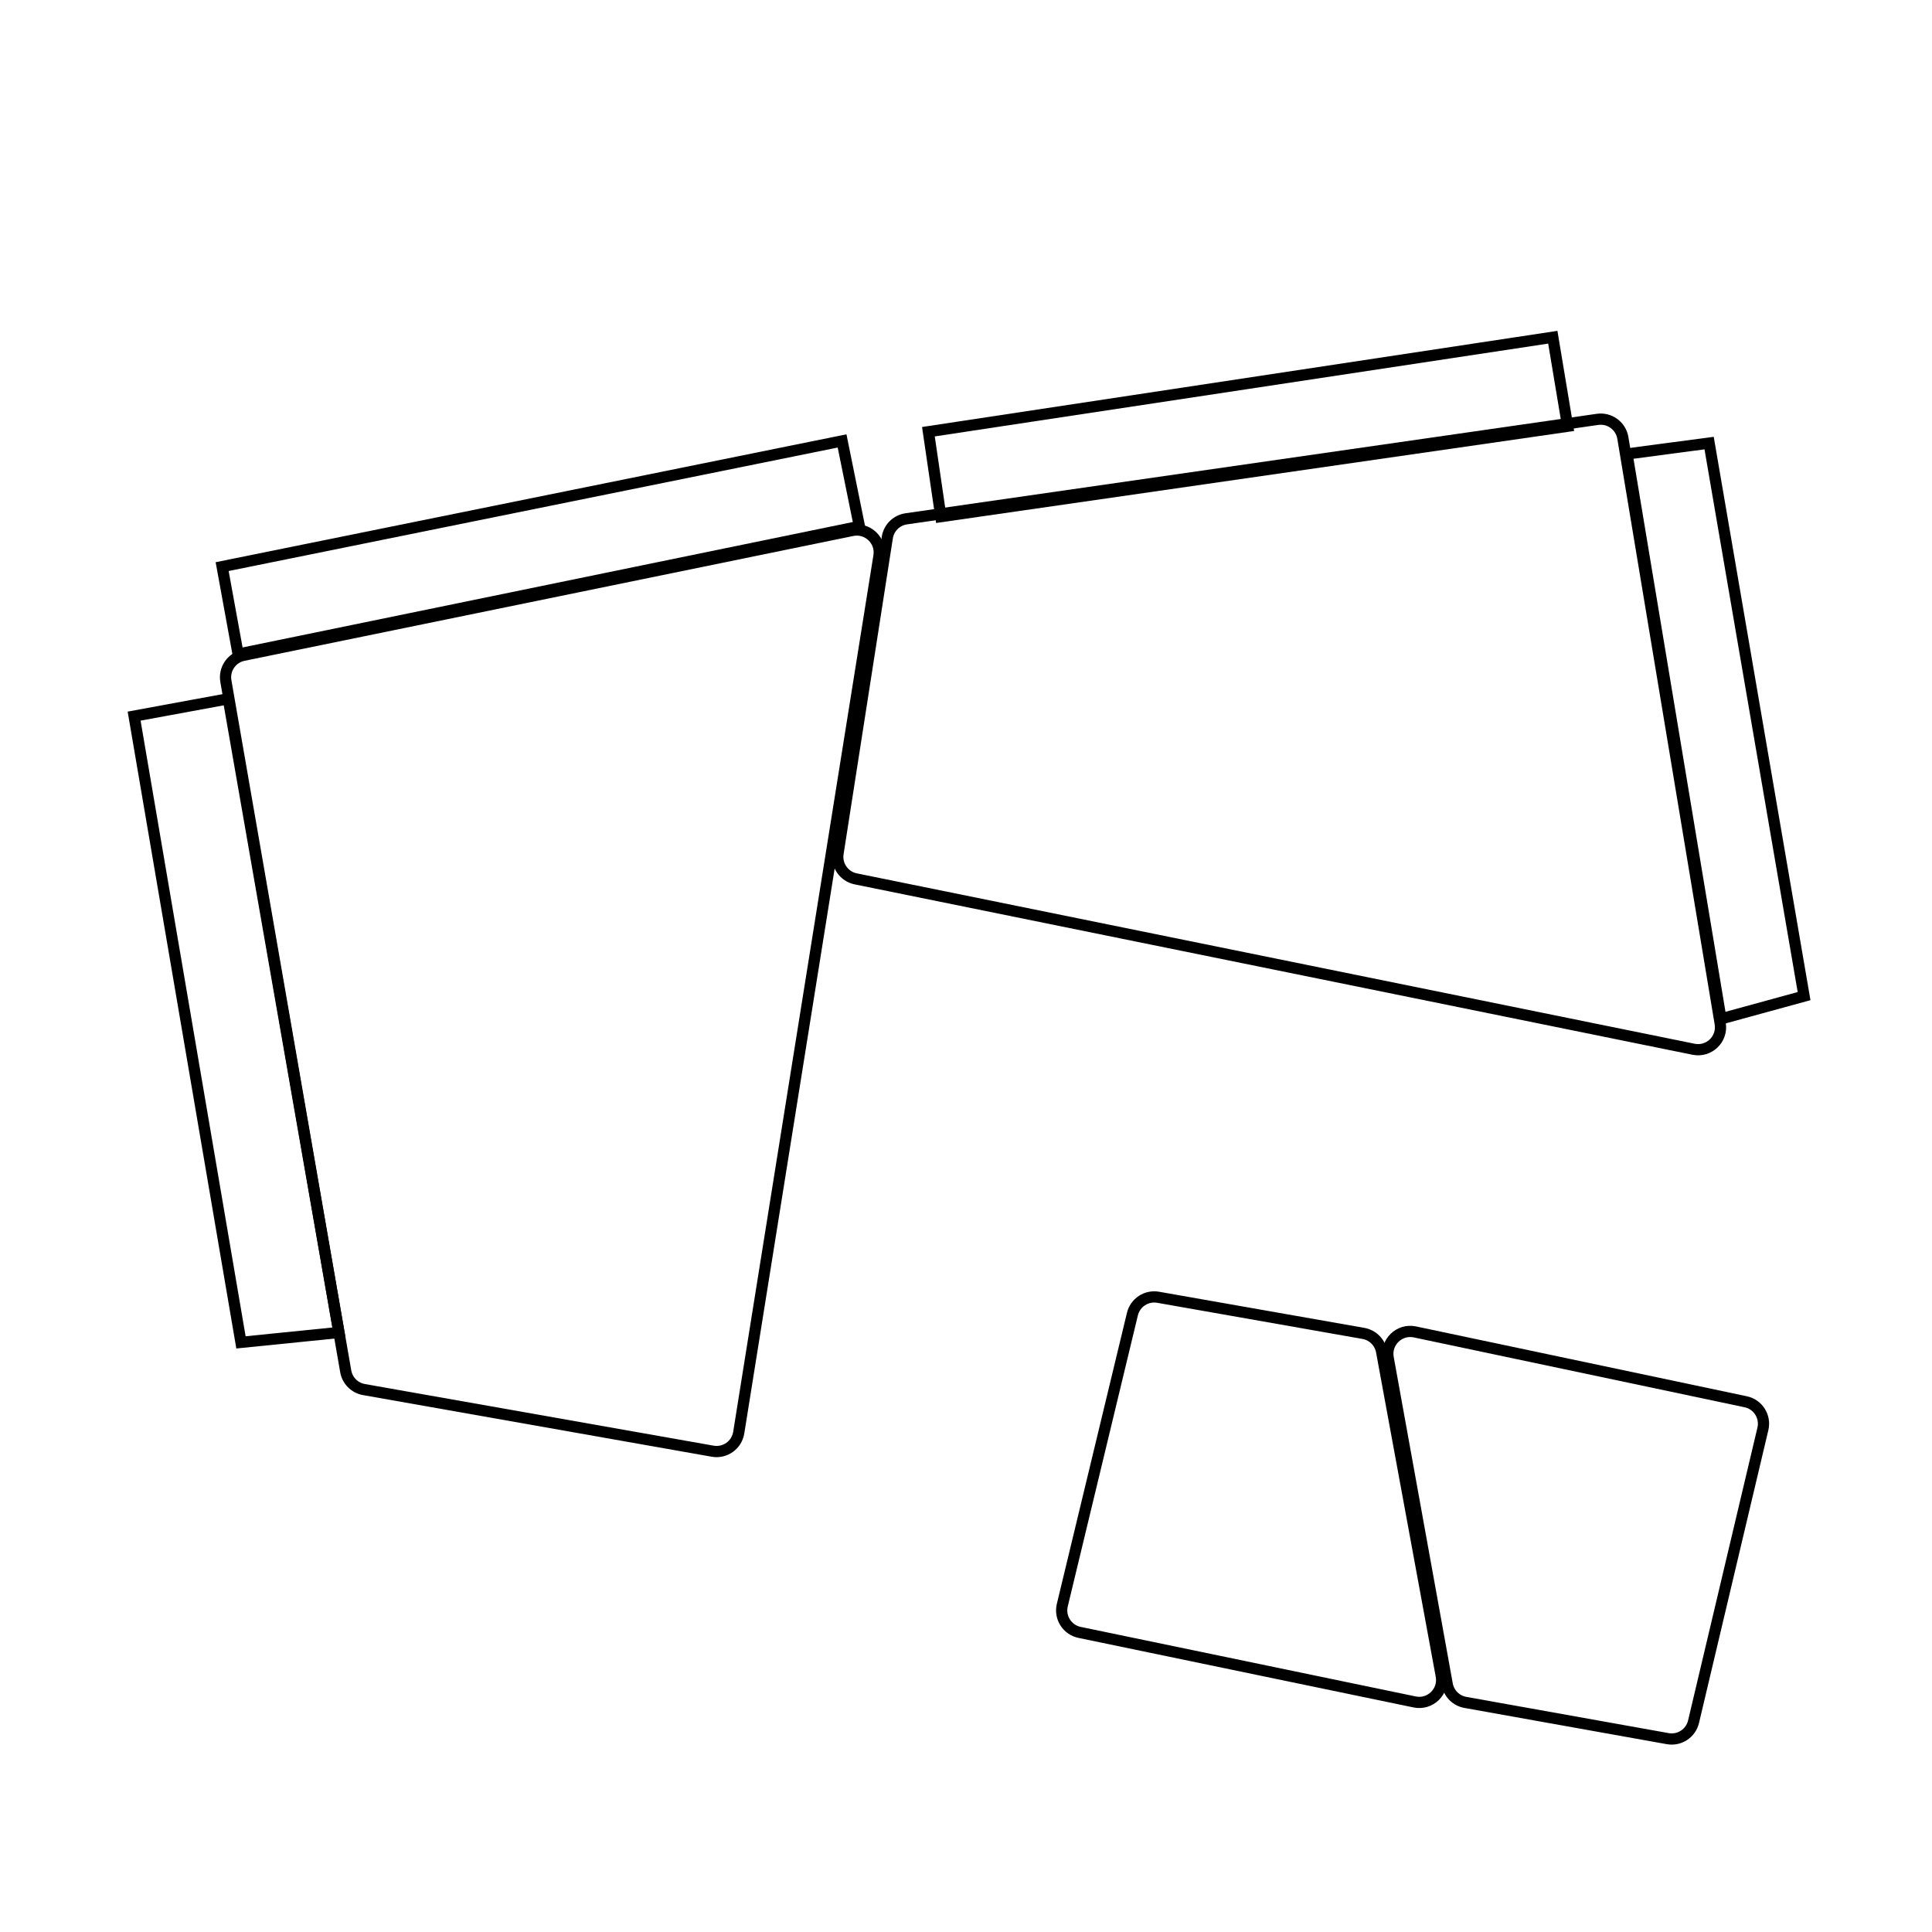 <svg xmlns="http://www.w3.org/2000/svg" fill="none" viewBox="0 0 861 770" height="160" width="160">
<path stroke-width="5" stroke="black" d="M607.606 548.736L516.117 532.629C510.915 531.714 505.898 535.001 504.661 540.136L473.416 669.846C472.094 675.336 475.577 680.831 481.106 681.979L630.442 712.978C637.394 714.421 643.594 708.361 642.309 701.378L615.707 556.775C614.951 552.666 611.72 549.46 607.606 548.736Z"></path>
<path stroke-width="5" stroke="black" d="M653.038 713.182L743.236 729.332C748.46 730.268 753.506 726.959 754.729 721.794L785.637 591.286C786.932 585.819 783.47 580.358 777.972 579.197L630.553 548.073C623.603 546.605 617.382 552.648 618.646 559.637L644.961 705.118C645.704 709.23 648.926 712.446 653.038 713.182Z"></path>
<path stroke-width="5" stroke="black" d="M373.471 334.828L395.425 194.069C396.103 189.728 399.533 186.338 403.882 185.712L711.938 141.393C717.32 140.619 722.335 144.287 723.227 149.651L766.616 410.665C767.766 417.58 761.628 423.501 754.759 422.104L381.359 346.168C376.121 345.103 372.647 340.108 373.471 334.828Z"></path>
<path stroke-width="5" stroke="black" d="M391.715 202.281L329.219 592.963C328.336 598.48 323.105 602.203 317.604 601.231L162.184 573.759C158.037 573.026 154.793 569.772 154.072 565.622L100.659 258.043C99.734 252.717 103.208 247.621 108.503 246.535L379.832 190.905C386.68 189.501 392.819 195.377 391.715 202.281Z"></path>
<path stroke-width="5" stroke="black" d="M59.772 273.646L101.74 265.916L151.035 548.324L107.387 552.733L59.772 273.646Z"></path>
<path stroke-width="5" stroke="black" d="M725.08 156.81L761.672 151.961L803.99 398.419L766.955 408.56L725.08 156.81Z"></path>
<path stroke-width="5" stroke="black" d="M375.274 151L382.999 189.09L106.11 246L98.999 207.014L375.274 151Z"></path>
<path stroke-width="5" stroke="black" d="M413.746 146.894L419.29 184.741L698.624 144.465L692.01 104.785L413.746 146.894Z"></path>
</svg>
